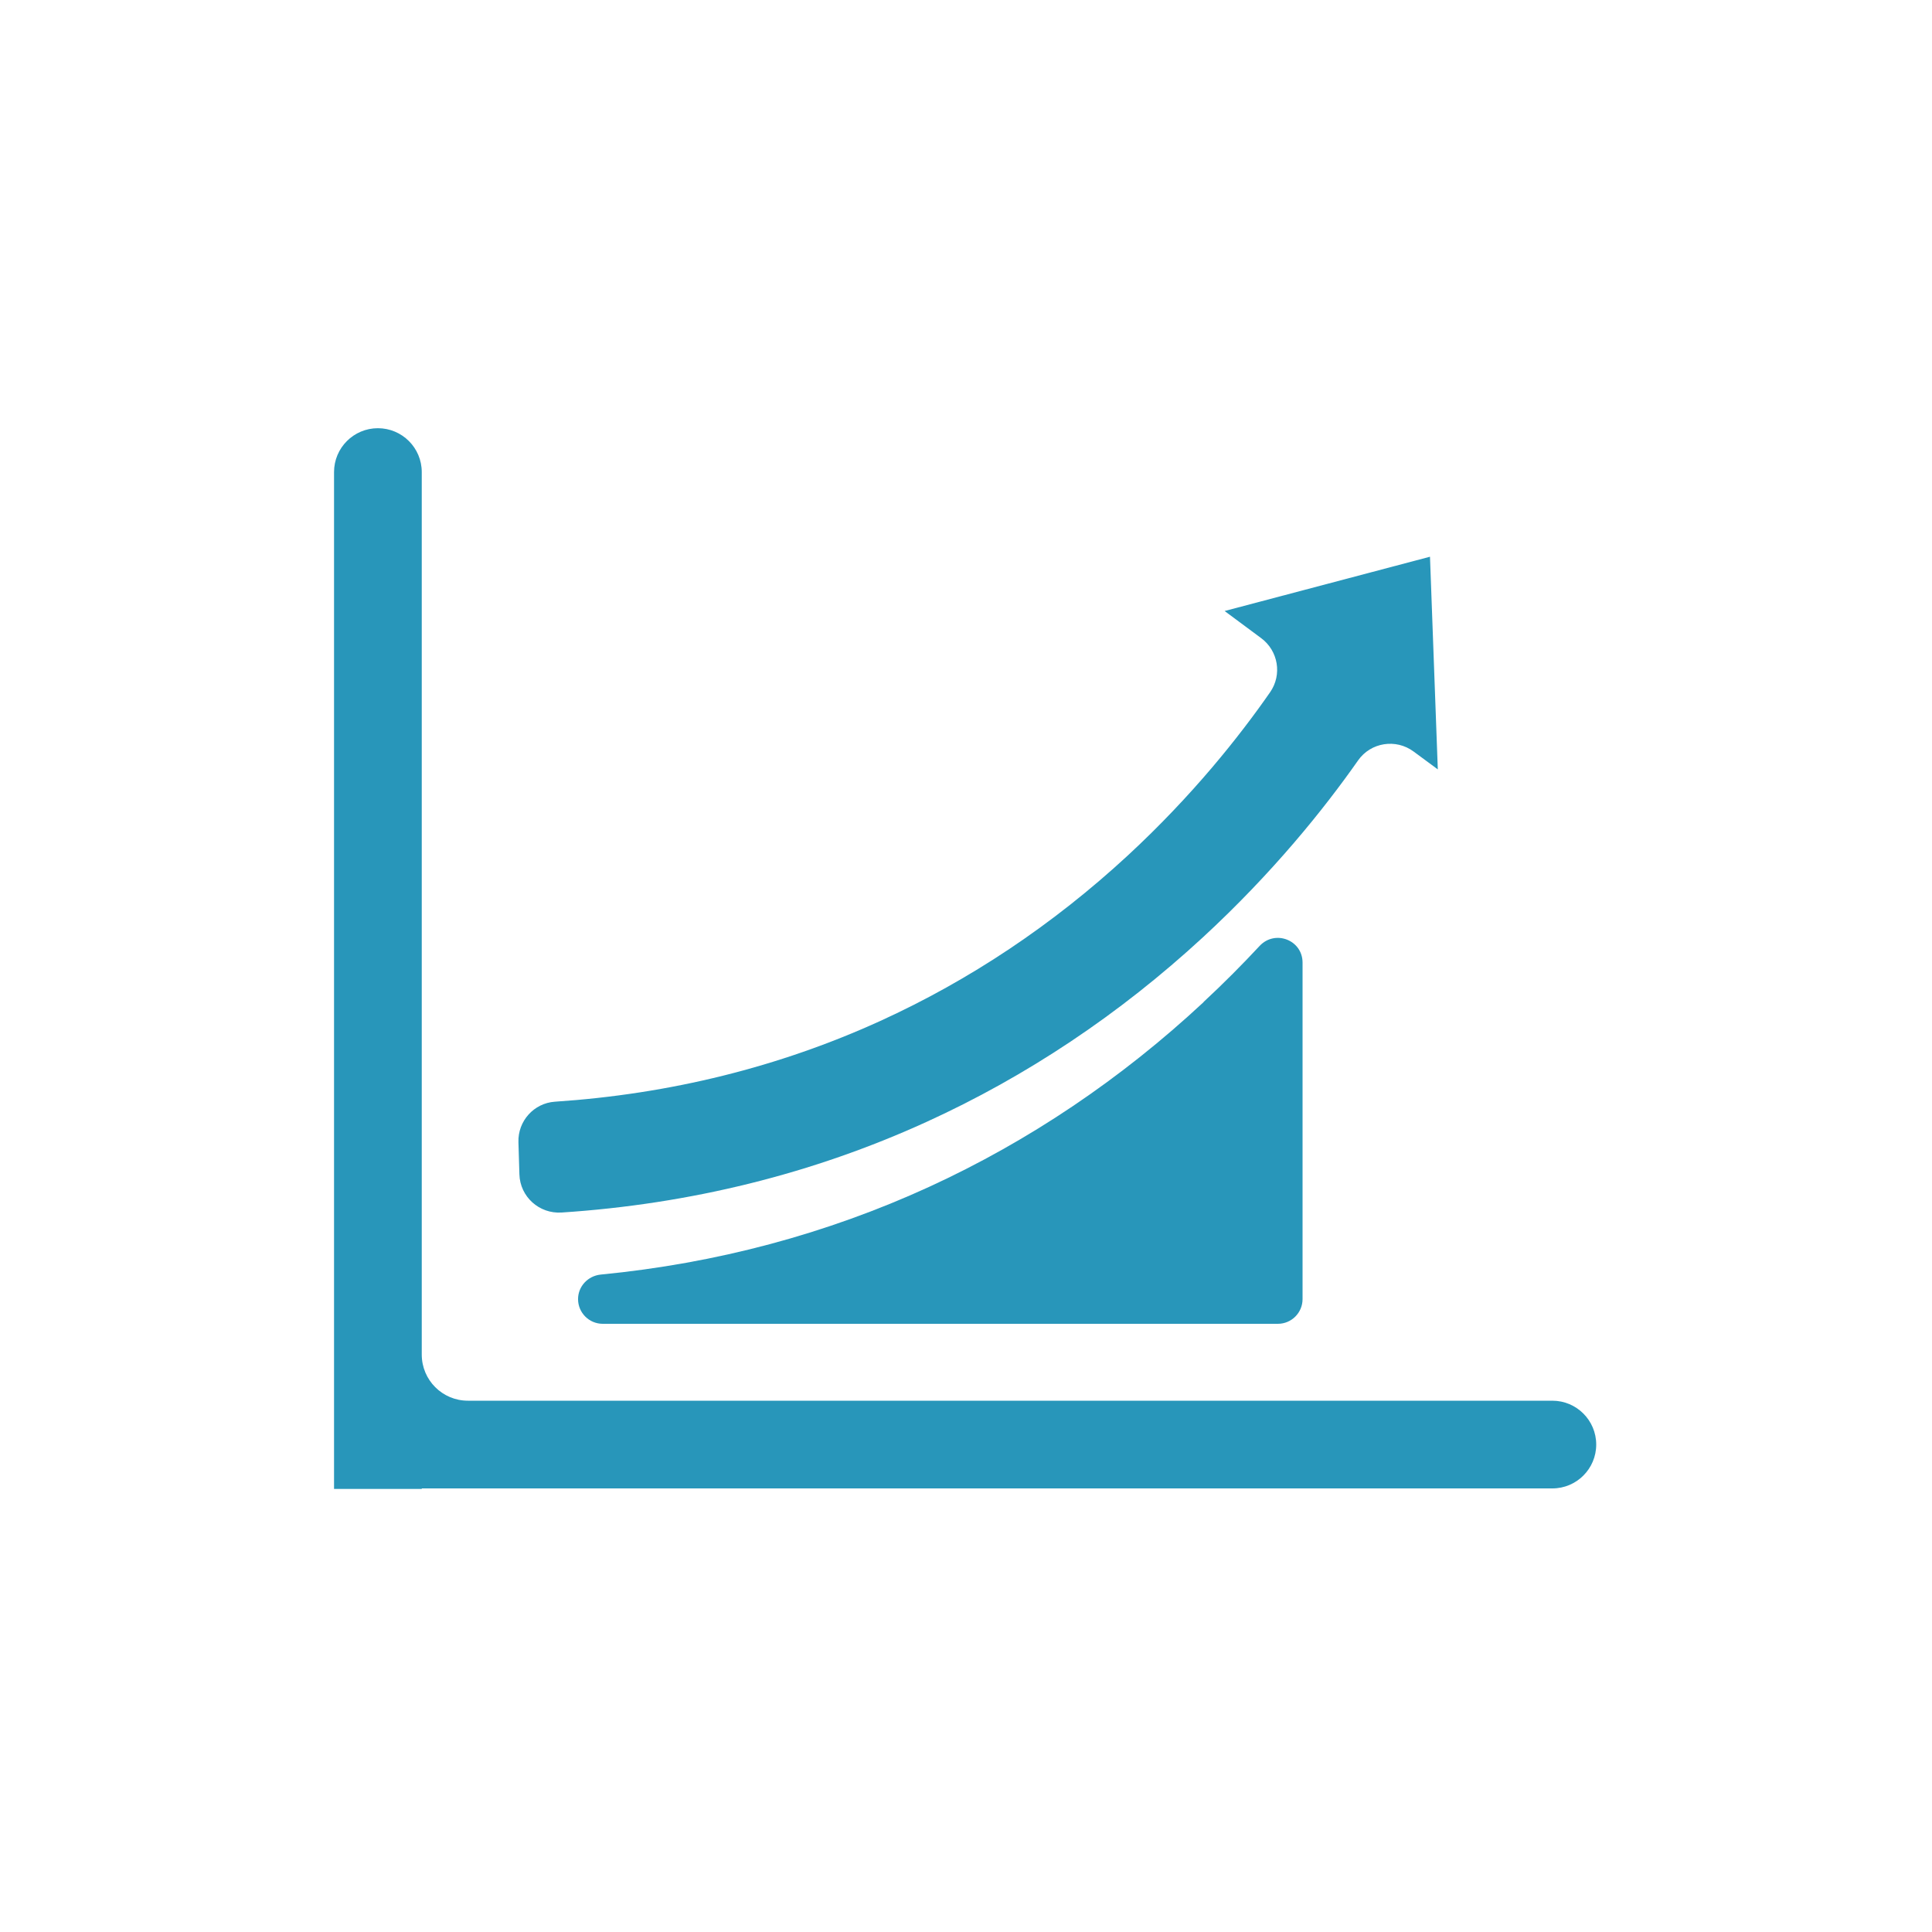 <svg xmlns="http://www.w3.org/2000/svg" id="Icons" viewBox="0 0 500 500"><defs><style>.cls-1{fill:#2896ba;}</style></defs><path class="cls-1" d="m372.1,199.04l-2.02-54.96-53.15,14.05,9.46,7.02c4.42,3.28,5.47,9.46,2.31,14-7.86,11.31-20.02,26.7-36.84,42.26-19.34,17.87-40.87,32.25-64.04,42.81-26.11,11.9-54.37,18.92-84.23,20.9-5.42.38-9.59,5-9.42,10.47l.25,8.33c.17,5.8,5.13,10.26,10.93,9.88,33.35-2.19,65.05-10.05,94.36-23.42,25.95-11.82,50-27.88,71.61-47.81,18.04-16.65,31.29-33.14,40.16-45.79,3.28-4.67,9.8-5.68,14.38-2.27l6.27,4.63-.04-.08Z"></path><path class="cls-1" d="m311.5,259.34c-21.4,19.93-45.29,36-71.02,47.81-26.58,12.19-55.09,19.81-85.03,22.71-3.28.34-5.85,3.03-5.85,6.35h0c0,3.53,2.86,6.39,6.39,6.39h174.72c3.53,0,6.39-2.86,6.39-6.39v-87.09c0-5.85-7.11-8.58-11.1-4.33-4.42,4.75-9.25,9.63-14.51,14.51v.04Z"></path><path class="cls-1" d="m401.74,362.5H121.09c-6.6,0-11.94-5.34-11.94-11.94V122.17c0-6.27-5.09-11.35-11.35-11.35h0c-6.27,0-11.35,5.09-11.35,11.35v263.16h22.71v-.13h292.59c6.27,0,11.35-5.09,11.35-11.35h0c0-6.27-5.09-11.35-11.35-11.35Z"></path></svg>